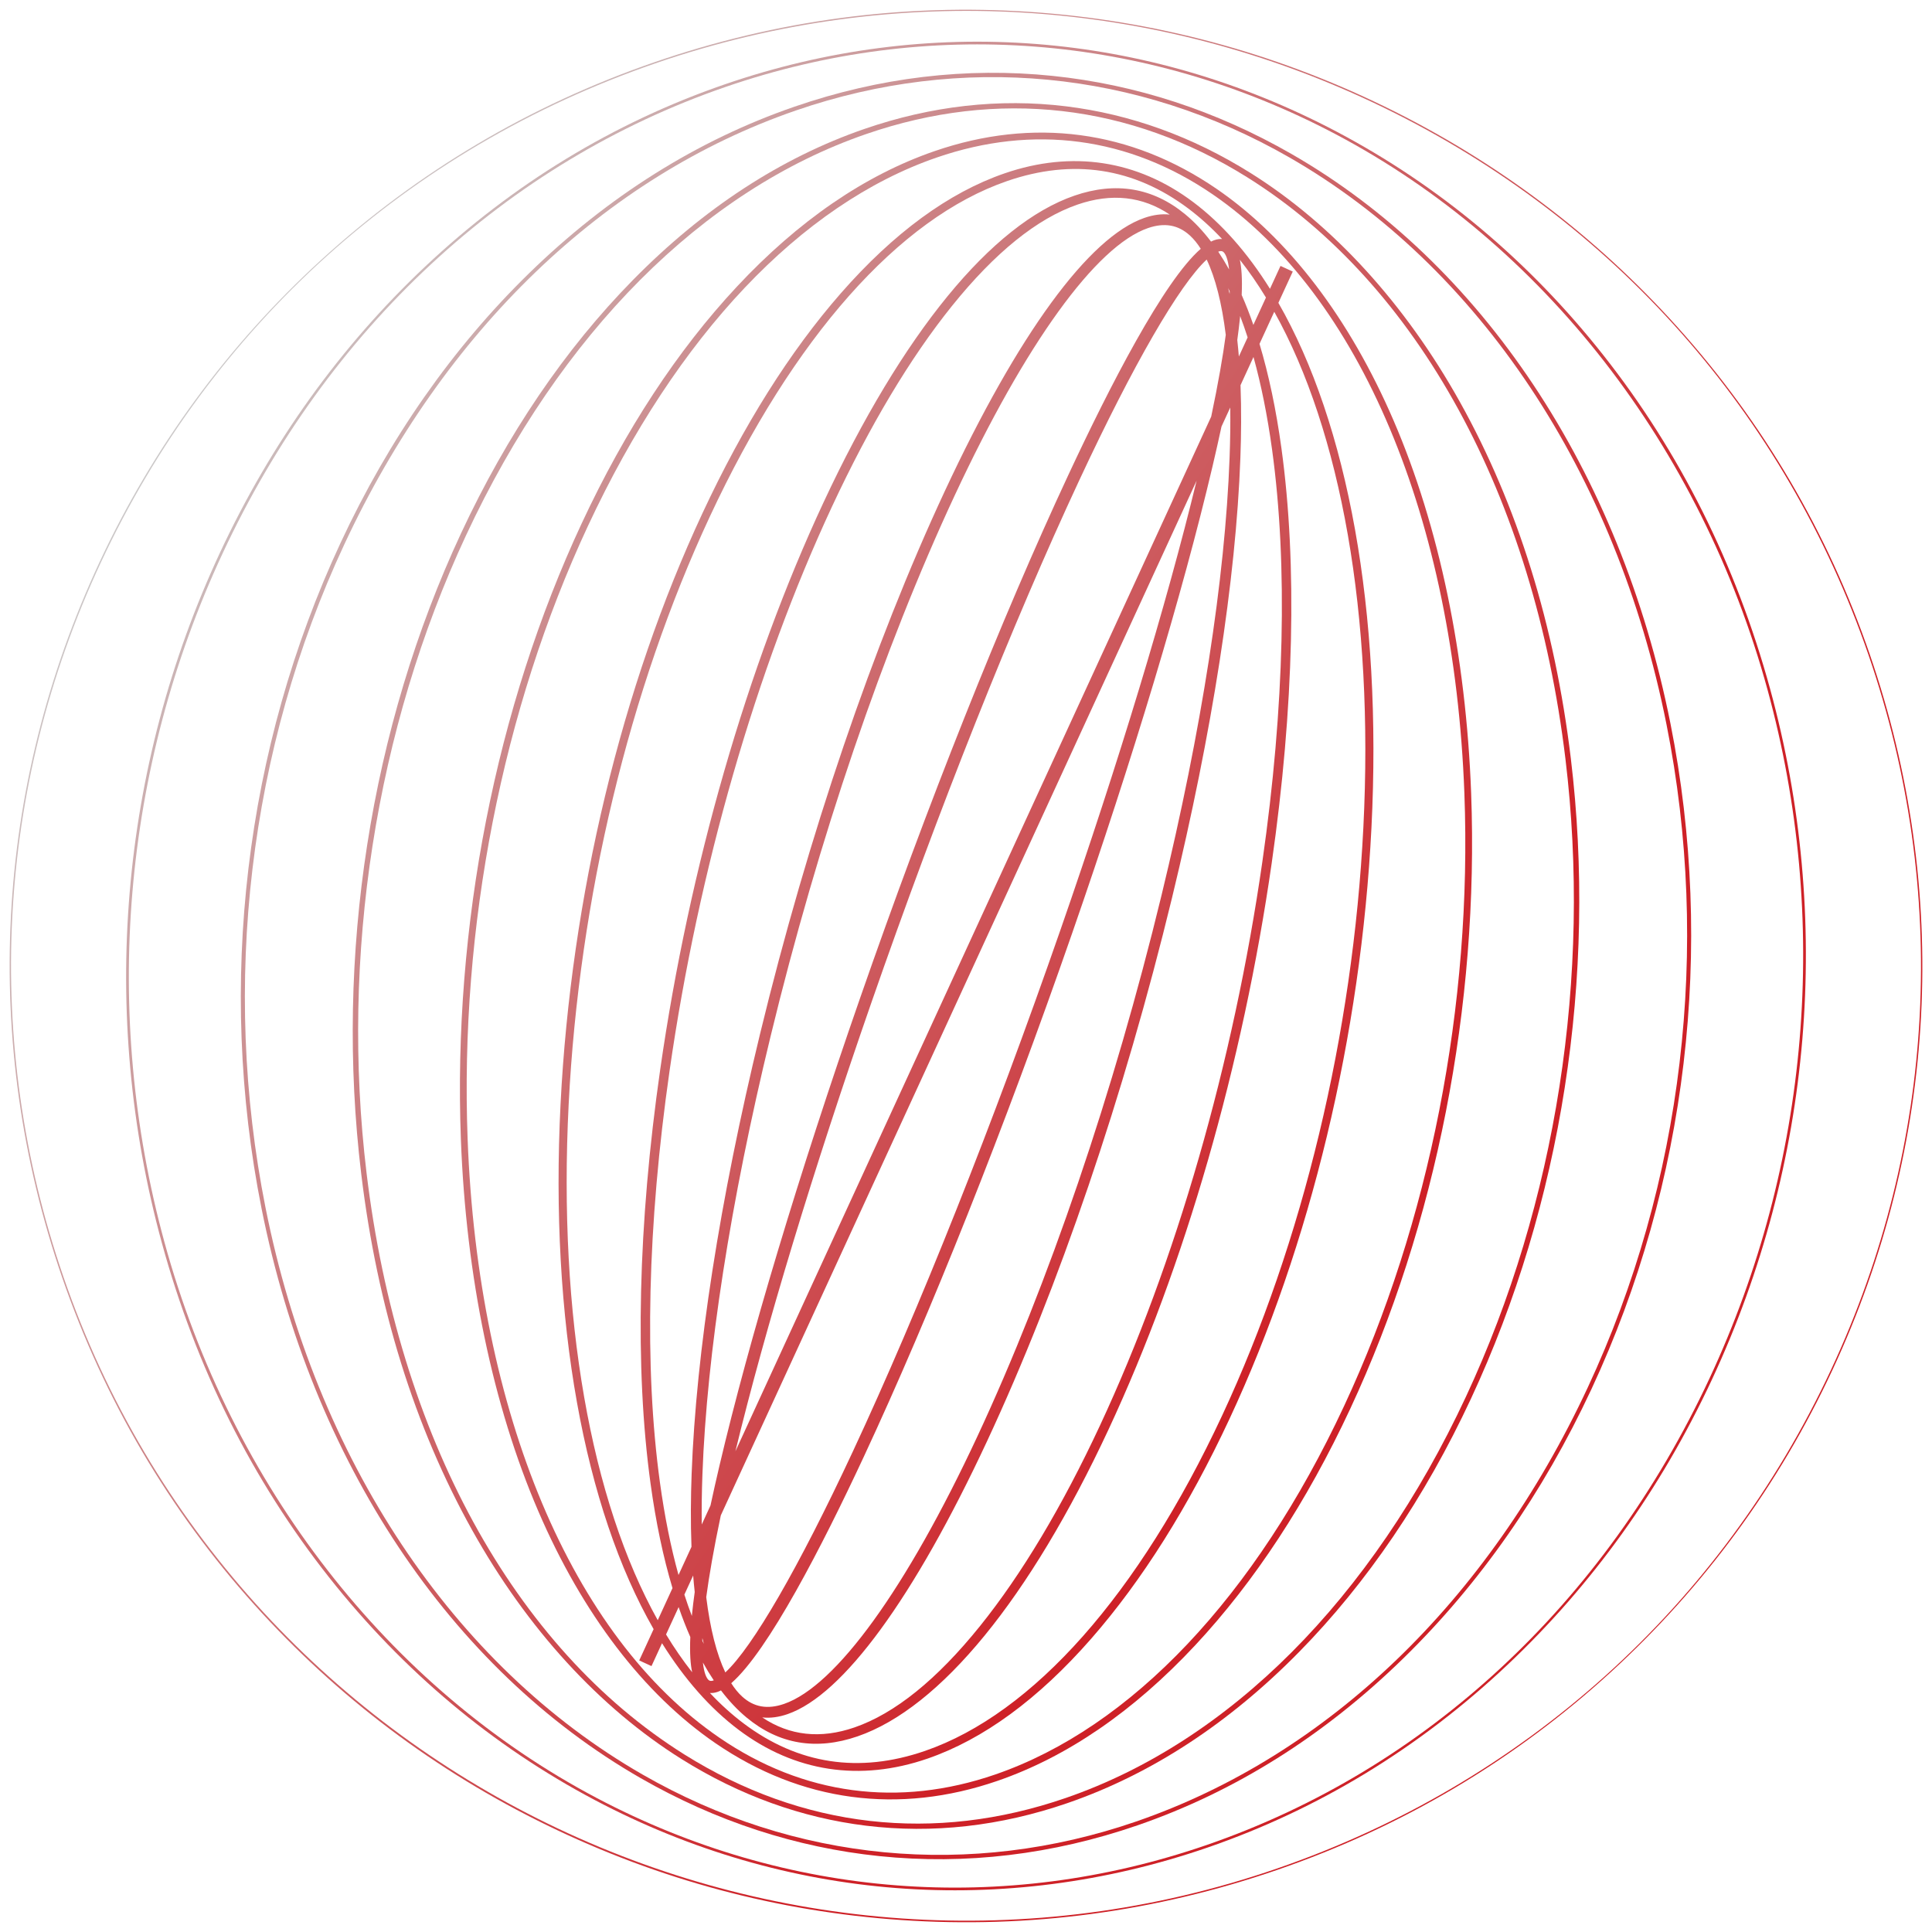 <?xml version="1.0" encoding="UTF-8"?>
<!-- Generator: Adobe Illustrator 28.2.0, SVG Export Plug-In . SVG Version: 6.00 Build 0)  -->
<svg xmlns="http://www.w3.org/2000/svg" xmlns:xlink="http://www.w3.org/1999/xlink" version="1.1" id="Layer_1" x="0px" y="0px" viewBox="0 0 1000 1000" style="enable-background:new 0 0 1000 1000;" xml:space="preserve">
<style type="text/css">
	.st0{fill:url(#SVGID_1_);}
	.st1{fill:url(#SVGID_00000070816684972459795060000009668550257665270715_);}
	.st2{fill:url(#SVGID_00000013167373710830018830000000405234143166923152_);}
	.st3{fill:url(#SVGID_00000012465133047011147020000005385446627591121331_);}
	.st4{fill:url(#SVGID_00000050661910434370770920000005031326748683567751_);}
	.st5{fill:url(#SVGID_00000143602281432754666860000009054516486679698361_);}
</style>
<g>
	<linearGradient id="SVGID_1_" gradientUnits="userSpaceOnUse" x1="997.32" y1="848.229" x2="-0.686" y2="149.417">
		<stop offset="0.3" style="stop-color:#CE2127"></stop>
		<stop offset="1" style="stop-color:#CBCBCB"></stop>
	</linearGradient>
	<path class="st0" d="M669.133,140.559l-6.349-2.92l-5.447,11.846   c-11.58-18.552-24.864-33.707-39.694-44.856   c-28.976-21.782-62.772-26.93-97.736-14.877   c-28.889,9.954-57.401,30.849-84.741,62.098   c-26.304,30.06-50.386,68.346-71.573,113.781   c-41.957,89.977-68.044,198.605-73.455,305.875   C284.489,683.562,302.419,780.697,338.314,843.247l-7.448,16.197l6.349,2.92   l5.447-11.846c11.58,18.553,24.863,33.707,39.694,44.857   c28.977,21.783,62.776,26.928,97.737,14.877   c28.887-9.96,57.401-30.852,84.738-62.097   c26.306-30.065,50.388-68.346,71.576-113.785   c41.957-89.976,68.042-198.605,73.452-305.873   c5.651-112.059-12.279-209.194-48.174-271.743L669.133,140.559z M655.258,154.006   l-6.514,14.167c-1.89-5.452-3.905-10.616-6.046-15.48   c0.365-8.496-0.098-14.256-0.955-18.255   C646.483,140.458,650.992,146.988,655.258,154.006z M642.09,199.368l6.711-14.594   c3.979,14.33,7.208,30.351,9.627,47.957   c8.184,59.593,6.448,133.322-5.024,213.215   c-14.938,104.008-44.778,207.642-84.028,291.812   c-19.638,42.113-40.549,77.077-62.151,103.925   c-22.201,27.588-44.053,45.228-64.953,52.432   c-17.587,6.06-33.612,4.295-47.737-5.184c4.094,0.459,8.468-0.104,13.102-1.702   c28.729-9.904,65.418-60.108,103.311-141.371   c36.955-79.251,70.923-179.046,95.653-281.005   c20.845-85.947,33.092-164.71,35.415-227.775   C642.457,225.109,642.58,212.202,642.09,199.368z M641.819,164.437   c0.03-0.293,0.054-0.571,0.083-0.859c1.349,3.545,2.64,7.231,3.871,11.057   l-4.547,9.889c-0.23-2.87-0.499-5.716-0.809-8.526   C640.982,171.915,641.45,168.06,641.819,164.437z M636.432,236.872   c-2.314,62.698-14.507,141.075-35.265,226.668   c-24.643,101.605-58.483,201.031-95.287,279.956   c-36.707,78.719-73.18,129.181-100.062,138.449   c-8.538,2.942-15.625,1.697-21.673-3.808c-2.029-1.846-3.913-4.163-5.658-6.911   c19.114-16.569,47.17-71.226,68.552-117.081   c34.571-74.137,72.881-170.383,107.873-271.014   c31.505-90.599,57.308-176.395,72.653-241.587   c1.703-7.236,3.26-14.151,4.683-20.771l4.536-9.864   C636.88,219.107,636.767,227.765,636.432,236.872z M619.361,248.795   c-15.496,63.833-40.334,145.84-70.389,232.269   C514.047,581.5,475.822,677.54,441.34,751.488   c-27.99,60.024-51.812,101.113-65.911,114.163   c-4.534-9.508-7.854-22.626-9.883-38.957c1.479-11.053,3.868-24.926,7.54-42.337   L619.361,248.795z M380.645,751.191c15.493-63.83,40.33-145.83,70.384-232.255   c34.925-100.435,73.15-196.475,107.633-270.424   c27.988-60.021,51.809-101.112,65.909-114.163   c4.535,9.509,7.856,22.628,9.885,38.962c-1.479,11.05-3.866,24.916-7.536,42.319   L380.645,751.191z M636.446,152.133c-0.239-1.008-0.484-2.005-0.74-2.989   c0.265,0.547,0.525,1.105,0.786,1.66   C636.479,151.238,636.464,151.68,636.446,152.133z M636.181,139.489   c-1.805-3.253-3.68-6.329-5.622-9.225c0.027-0.009,0.056-0.026,0.082-0.035   c1.648-0.566,2.274-0.125,2.733,0.335   C634.232,131.424,635.546,133.677,636.181,139.489z M340.443,838.618   c-34.505-61.825-51.655-157.07-46.113-266.902   c5.38-106.738,31.328-214.814,73.062-304.313   c43.228-92.702,97.878-154.388,153.878-173.689   c34.069-11.741,65.644-6.944,93.857,14.265   c6.073,4.565,11.88,9.825,17.414,15.726c-1.254-0.079-2.58,0.106-3.95,0.578   c-0.575,0.198-1.165,0.453-1.767,0.757c-4.167-5.483-8.614-10.2-13.334-14.102   c-16.682-13.789-35.978-17.045-57.355-9.677   c-42.906,14.788-89.058,71.223-129.948,158.913   c-39.446,84.591-69.43,188.713-84.432,293.187   c-11.54,80.336-13.276,154.534-5.027,214.576   c2.756,20.063,6.567,38.14,11.354,54.064L340.443,838.618z M357.91,800.633   l-6.71,14.591c-3.978-14.329-7.207-30.349-9.625-47.955   c-8.189-59.59-6.453-133.319,5.02-213.214   c14.937-104.01,44.779-207.643,84.028-291.812   c19.638-42.114,40.55-77.08,62.154-103.926   c22.197-27.588,44.053-45.228,64.951-52.431c17.587-6.064,33.614-4.299,47.739,5.184   c-4.095-0.459-8.47,0.104-13.105,1.703   c-28.725,9.902-65.415,60.105-103.309,141.368   c-36.954,79.25-70.924,179.047-95.651,281.004   c-20.847,85.95-33.092,164.714-35.419,227.777   C357.543,774.893,357.42,787.8,357.91,800.633z M344.742,845.995l6.515-14.167   c1.89,5.453,3.906,10.617,6.047,15.482c-0.364,8.498,0.099,14.258,0.957,18.258   C353.519,859.545,349.009,853.013,344.742,845.995z M358.182,835.564   c-0.03,0.293-0.054,0.569-0.083,0.857c-1.349-3.545-2.639-7.231-3.87-11.057   l4.547-9.887c0.231,2.872,0.499,5.718,0.809,8.53   C359.018,828.089,358.55,831.943,358.182,835.564z M363.574,763.129   c2.31-62.699,14.502-141.077,35.261-226.664   c24.642-101.611,58.483-201.037,95.286-279.961   c36.707-78.719,73.18-129.181,100.065-138.447   c8.536-2.941,15.625-1.697,21.671,3.805c2.029,1.846,3.913,4.164,5.658,6.912   c-19.113,16.57-47.168,71.226-68.551,117.08   c-34.571,74.137-72.883,170.384-107.876,271.016   c-31.502,90.597-57.304,176.395-72.651,241.588   c-1.703,7.233-3.259,14.146-4.682,20.764l-4.534,9.86   C363.124,780.888,363.238,772.234,363.574,763.129z M363.557,847.877   c0.238,1.005,0.483,2,0.738,2.982c-0.264-0.545-0.524-1.102-0.784-1.656   C363.524,848.769,363.539,848.329,363.557,847.877z M363.823,860.518   c1.804,3.251,3.677,6.325,5.619,9.219c-0.026,0.009-0.055,0.026-0.081,0.035   c-1.646,0.569-2.275,0.126-2.732-0.334   C365.771,868.577,364.458,866.324,363.823,860.518z M705.674,428.285   c-5.384,106.739-31.333,214.815-73.066,304.313   c-43.228,92.702-97.876,154.387-153.879,173.69   c-34.068,11.74-65.643,6.941-93.853-14.264   c-6.073-4.566-11.881-9.826-17.415-15.728c1.253,0.079,2.58-0.107,3.949-0.579   c0.575-0.198,1.165-0.453,1.766-0.757c4.167,5.483,8.614,10.2,13.335,14.102   c16.681,13.79,35.981,17.046,57.358,9.677   c42.905-14.789,89.055-71.225,129.944-158.912   c39.446-84.593,69.432-188.713,84.437-293.188   c11.535-80.337,13.273-154.538,5.026-214.575   c-2.757-20.065-6.568-38.143-11.357-54.068l7.64-16.614   C694.063,223.206,711.212,318.451,705.674,428.285z"></path>
	
		<linearGradient id="SVGID_00000110449878379930965430000000550966898469190831_" gradientUnits="userSpaceOnUse" x1="975.331" y1="832.831" x2="21.455" y2="164.92">
		<stop offset="0.3" style="stop-color:#CE2127"></stop>
		<stop offset="1" style="stop-color:#CBCBCB"></stop>
	</linearGradient>
	<path style="fill:url(#SVGID_00000110449878379930965430000000550966898469190831_);" d="M721.386,217.836   c-22.862-53.132-54.579-94.669-91.722-120.117   C585.328,67.339,534.846,60.605,483.678,78.239   c-36.007,12.41-70.428,36.02-102.305,70.173   c-30.728,32.92-57.732,74.114-80.265,122.436   c-44.475,95.377-66.692,208.57-62.561,318.734   c2.673,71.281,16.527,137.877,40.069,192.587   c22.859,53.13,54.576,94.667,91.72,120.114   c44.338,30.38,94.819,37.116,145.988,19.481   c36.006-12.412,70.426-36.021,102.304-70.174   c30.727-32.918,57.73-74.112,80.265-122.436   c44.474-95.376,66.692-208.57,62.562-318.73   C758.781,339.14,744.925,272.545,721.386,217.836z M695.729,727.678   c-46.06,98.774-110.177,166.528-180.544,190.782   c-50.08,17.26-99.485,10.67-142.873-19.059   c-76.253-52.246-124.957-168.115-130.275-309.952   c-4.112-109.618,17.992-222.24,62.237-317.125   c46.059-98.774,110.178-166.528,180.541-190.78   c50.081-17.261,99.484-10.672,142.874,19.056   c76.253,52.247,124.954,168.118,130.272,309.953   C762.073,520.172,739.973,632.796,695.729,727.678z"></path>
	
		<linearGradient id="SVGID_00000109006634689713812730000009788123130941360529_" gradientUnits="userSpaceOnUse" x1="954.339" y1="818.133" x2="42.591" y2="179.72">
		<stop offset="0.3" style="stop-color:#CE2127"></stop>
		<stop offset="1" style="stop-color:#CBCBCB"></stop>
	</linearGradient>
	<path style="fill:url(#SVGID_00000109006634689713812730000009788123130941360529_);" d="M755.653,208.07   c-28.411-50.937-65.907-91.939-108.435-118.566   c-30.023-18.801-62.139-30.401-95.454-34.478   c-34.459-4.216-69.555-0.279-104.317,11.703   c-43.137,14.868-83.472,41.193-119.876,78.236   c-35.129,35.749-65.036,79.816-88.896,130.983   c-46.987,100.765-65.352,218.542-51.71,331.633   c8.318,68.968,27.621,130.993,57.38,184.346   c28.413,50.942,65.91,91.944,108.435,118.569   c30.024,18.8,62.142,30.399,95.455,34.476   c34.46,4.216,69.556,0.278,104.317-11.703   c43.139-14.865,83.473-41.191,119.876-78.236   c35.131-35.746,65.039-79.817,88.898-130.982   c46.986-100.763,65.351-218.54,51.713-331.636   C804.719,323.45,785.413,261.426,755.653,208.07z M758.793,722.872   c-48.857,104.774-122.424,178.555-207.153,207.758   c-68.121,23.479-136.37,15.698-197.378-22.5   c-88.153-55.199-148.12-164.866-164.525-300.881   c-13.575-112.583,4.702-229.822,51.471-330.119   C290.065,172.358,363.633,98.575,448.358,69.372   c68.123-23.479,136.375-15.698,197.379,22.501   c88.155,55.195,148.121,164.863,164.525,300.88   C823.84,505.336,805.563,622.574,758.793,722.872z"></path>
	
		<linearGradient id="SVGID_00000037688571173087621520000007975034700201462430_" gradientUnits="userSpaceOnUse" x1="936.878" y1="805.906" x2="60.168" y2="192.027">
		<stop offset="0.3" style="stop-color:#CE2127"></stop>
		<stop offset="1" style="stop-color:#CBCBCB"></stop>
	</linearGradient>
	<path style="fill:url(#SVGID_00000037688571173087621520000007975034700201462430_);" d="M668.433,79.672   c-38.951-22.356-80.544-35.947-123.631-40.396   c-44.599-4.601-89.543,0.762-133.581,15.942   c-50.279,17.328-96.525,46.365-137.457,86.302   c-39.516,38.56-72.318,85.481-97.49,139.462   c-49.495,106.141-64.02,228.502-40.895,344.543   c26.056,130.742,97.563,238.195,196.188,294.806   c38.948,22.355,80.545,35.948,123.632,40.393   c44.596,4.604,89.541-0.762,133.582-15.941   c50.277-17.327,96.525-46.364,137.454-86.301   c39.519-38.56,72.32-85.483,97.49-139.461   c49.495-106.143,64.018-228.502,40.895-344.544   C838.565,243.736,767.058,136.284,668.433,79.672z M821.827,718.136   c-51.632,110.725-134.637,190.515-233.73,224.666   c-85.891,29.604-176.623,20.979-255.483-24.29   c-98.101-56.311-169.239-163.249-195.176-293.397   c-23.038-115.606-8.569-237.506,40.738-343.247   c51.633-110.727,134.638-190.514,233.729-224.668   c85.889-29.604,176.625-20.977,255.485,24.289   c98.101,56.31,169.236,163.251,195.174,293.399   C885.602,490.493,871.135,612.393,821.827,718.136z"></path>
	
		<linearGradient id="SVGID_00000129207710585155131090000014449138985829852046_" gradientUnits="userSpaceOnUse" x1="922.76" y1="796.02" x2="74.384" y2="201.98">
		<stop offset="0.3" style="stop-color:#CE2127"></stop>
		<stop offset="1" style="stop-color:#CBCBCB"></stop>
	</linearGradient>
	<path style="fill:url(#SVGID_00000129207710585155131090000014449138985829852046_);" d="M829.708,183.606   c-38.386-48.579-84.741-87.41-137.78-115.414   c-98.816-52.172-211.373-60.87-316.935-24.485   c-57.422,19.792-109.585,51.542-155.04,94.366   c-43.9,41.364-79.584,91.124-106.058,147.899   C61.898,397.48,51.207,524.419,83.793,643.407   c17.667,64.502,46.77,122.705,86.501,172.984   c38.388,48.582,84.742,87.412,137.779,115.416   c98.819,52.174,211.373,60.869,316.936,24.487   c57.423-19.791,109.586-51.54,155.039-94.368   c43.902-41.361,79.585-91.12,106.059-147.895   c51.997-111.508,62.687-238.448,30.1-357.435   C898.544,292.093,869.44,233.891,829.708,183.606z M884.839,713.44   C830.444,830.09,738.009,915.872,624.553,954.973   c-105.193,36.258-217.358,27.591-315.83-24.402   c-107.607-56.815-189.096-161.615-223.582-287.533   c-32.498-118.669-21.838-245.268,30.02-356.476   c54.395-116.652,146.834-202.431,260.289-241.536   C480.639,8.772,592.802,17.437,691.275,69.433   c107.607,56.813,189.1,161.614,223.585,287.532   C947.357,475.634,936.697,602.231,884.839,713.44z"></path>
	
		<linearGradient id="SVGID_00000146495901093254239030000014697054347674020994_" gradientUnits="userSpaceOnUse" x1="911.317" y1="788.008" x2="85.9" y2="210.045">
		<stop offset="0.3" style="stop-color:#CE2127"></stop>
		<stop offset="1" style="stop-color:#CBCBCB"></stop>
	</linearGradient>
	<path style="fill:url(#SVGID_00000146495901093254239030000014697054347674020994_);" d="M967.805,338.764   c-21.765-63.154-55.251-120.155-99.524-169.421   c-42.76-47.582-93.735-85.987-151.505-114.142   c-57.769-28.152-119.425-44.642-183.251-49.004   c-66.08-4.516-131.608,4.232-194.762,25.999   c-64.568,22.256-122.651,56.718-172.627,102.433   c-48.278,44.157-86.838,96.746-114.609,156.3   C-2.967,407.791-9.831,539.302,32.196,661.239   c21.768,63.153,55.25,120.154,99.523,169.419   c42.763,47.584,93.738,85.99,151.506,114.142   c57.771,28.156,119.425,44.643,183.252,49.002   c66.081,4.517,131.609-4.231,194.761-25.997   c64.571-22.254,122.65-56.718,172.629-102.434   c48.277-44.158,86.835-96.743,114.607-156.3c0.004-0.009,0,0,0.004-0.009   C1002.965,592.213,1009.831,460.697,967.805,338.764z M947.842,708.777   c-57.153,122.556-159.018,214.314-286.831,258.368   c-257.586,88.781-539.373-48.549-628.155-306.134   C-9.11,539.248-2.256,407.924,52.161,291.226   C109.311,168.668,211.175,76.912,338.991,32.857   C463.773-10.149,597.827-1.99,716.471,55.83   c118.642,57.822,207.666,158.383,250.673,283.162   C1009.113,460.759,1002.259,592.083,947.842,708.777z"></path>
</g>
</svg>
